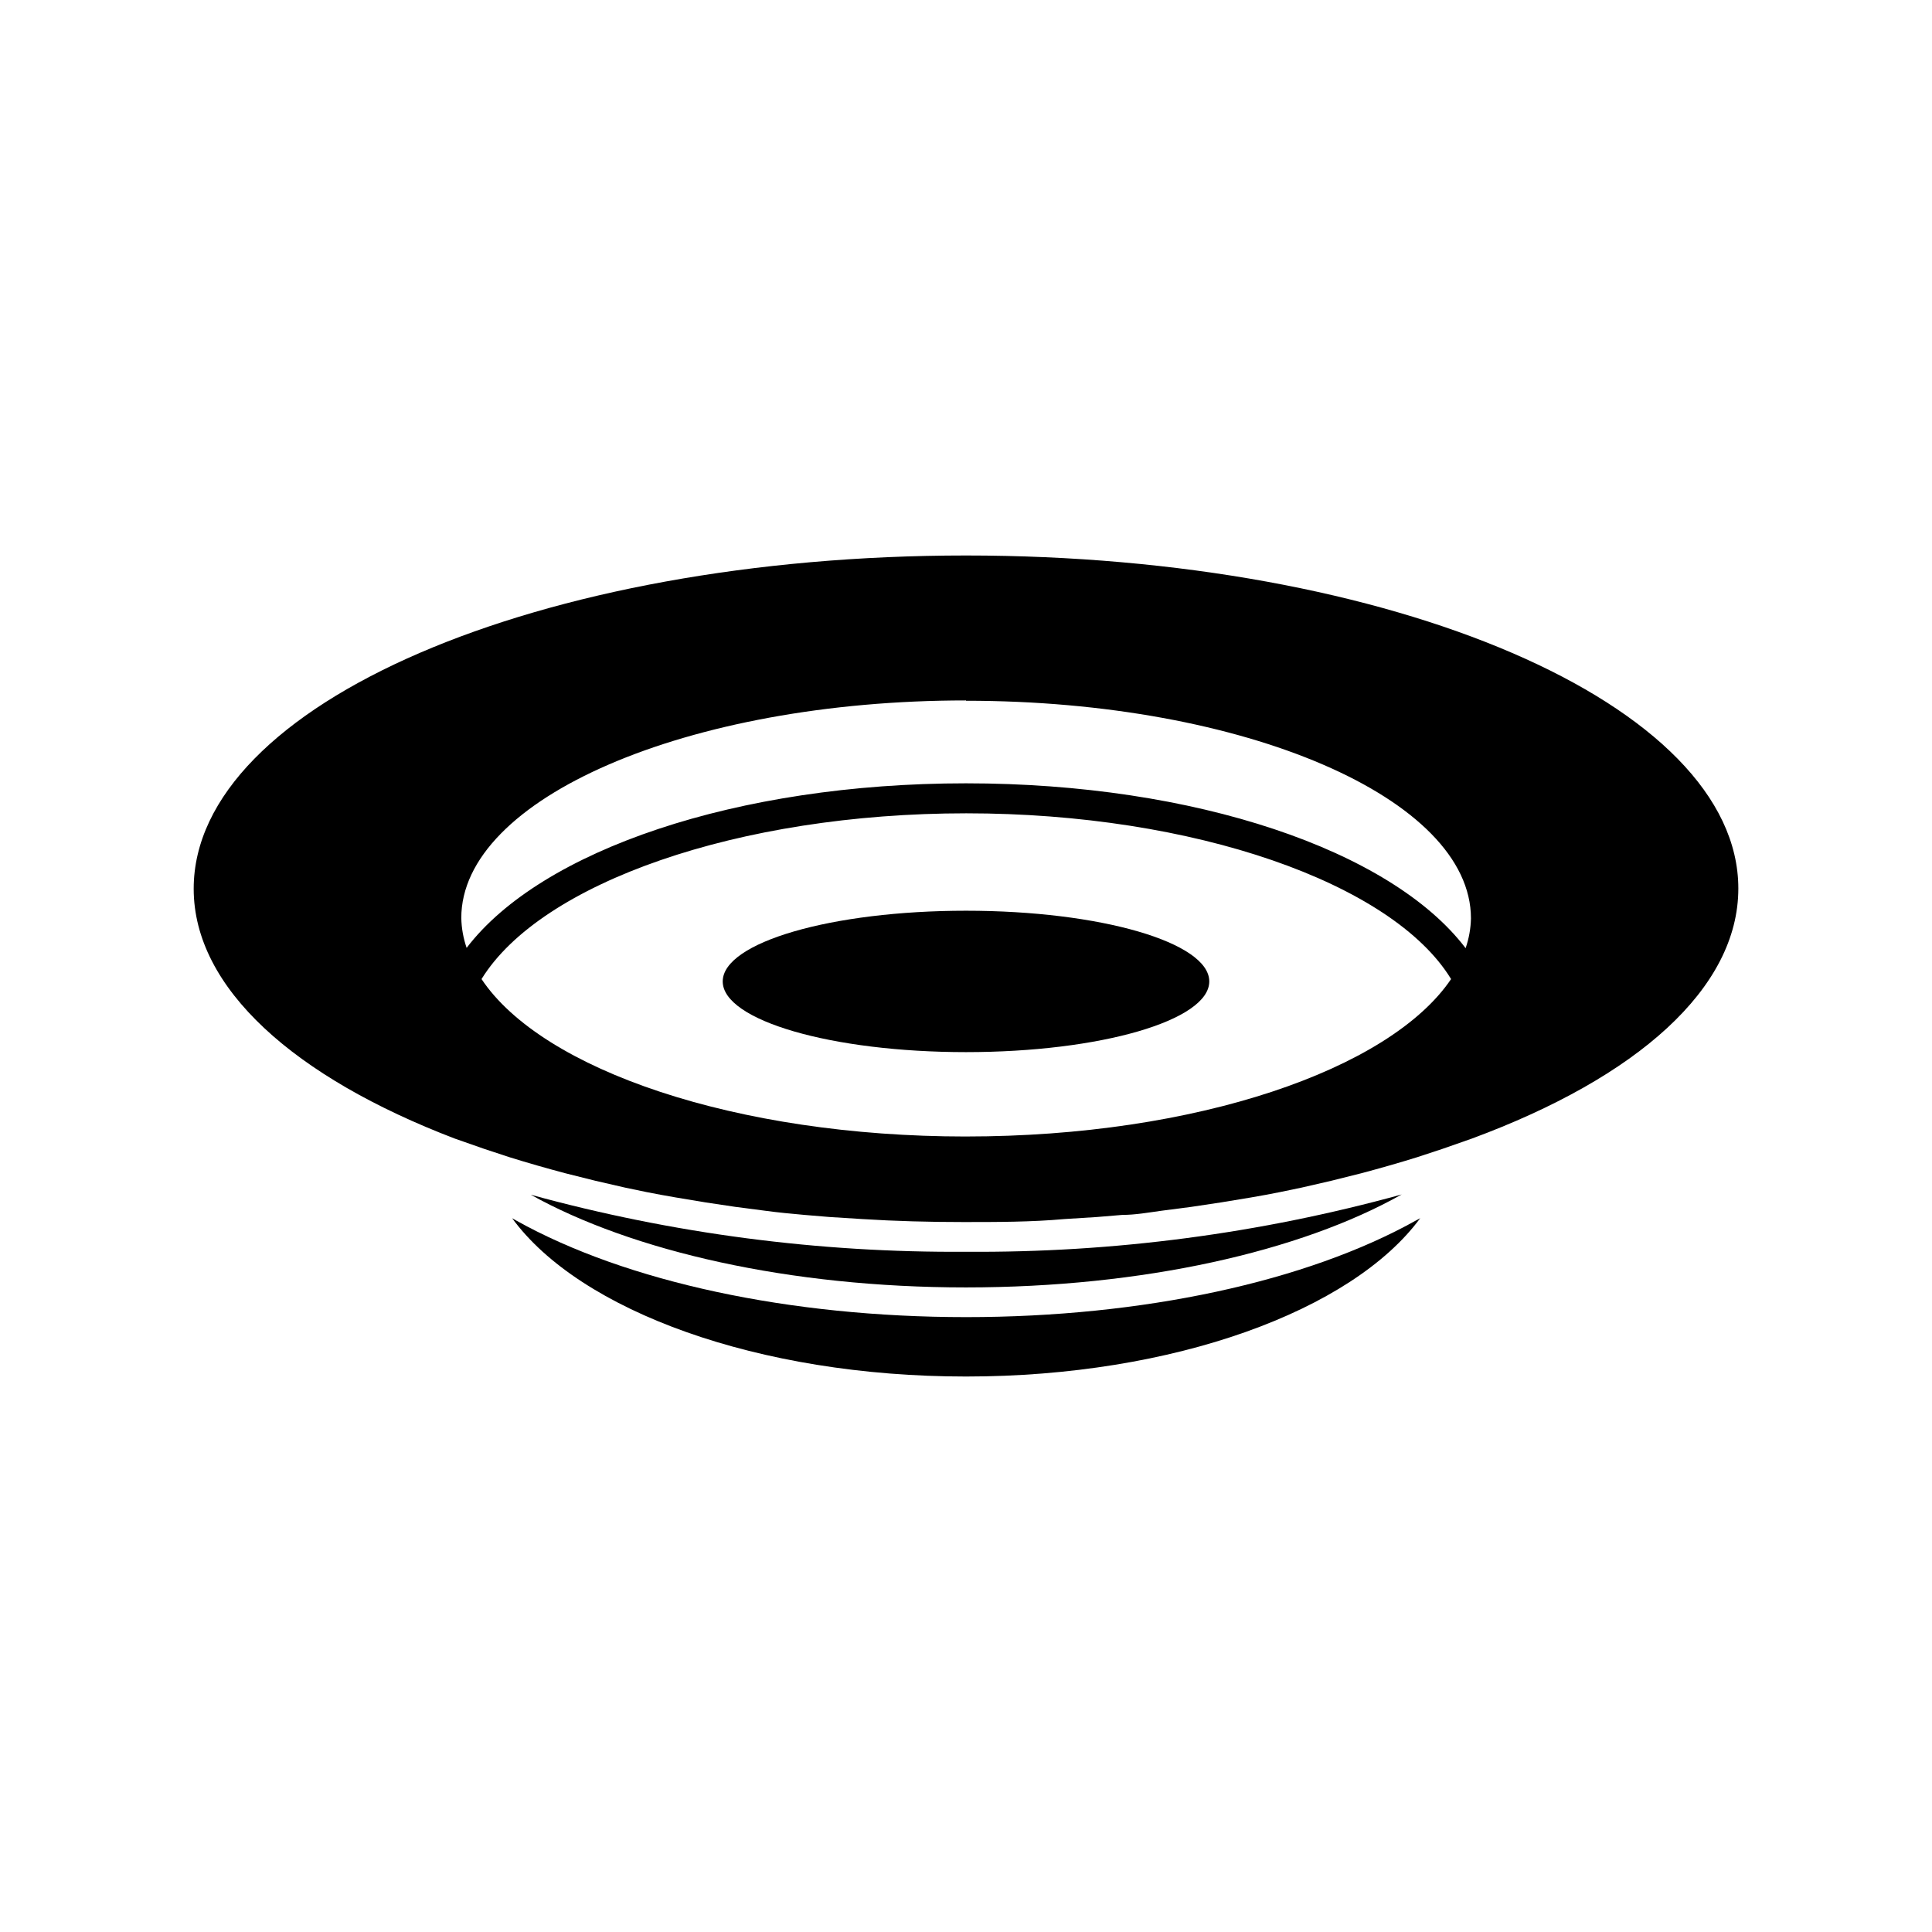 <?xml version="1.0" encoding="UTF-8"?>
<!-- Uploaded to: SVG Repo, www.svgrepo.com, Generator: SVG Repo Mixer Tools -->
<svg fill="#000000" width="800px" height="800px" version="1.1" viewBox="144 144 512 512" xmlns="http://www.w3.org/2000/svg">
 <g>
  <path d="m400 493.05c-46.602 0-89.977-9.289-119.18-25.586l-1.102-0.629c17.949 24.562 65.18 41.957 120.29 41.957s102.34-17.477 120.36-41.957l-1.023 0.551c-29.129 16.297-72.582 25.664-119.34 25.664z"/>
  <path d="m400 291.21c-113.04 0-204.67 39.359-204.67 88.324 0 26.371 26.766 49.988 69.195 66.203l7.871 2.754 6.691 2.203c4.801 1.496 9.762 2.914 14.801 4.25l7.871 1.969 7.871 1.812 5.668 1.18c5.117 1.023 10.469 1.891 15.742 2.754l7.871 1.18 7.871 1.023c3.465 0.473 6.926 0.789 10.391 1.102l6.613 0.551 8.738 0.551c8.738 0.551 17.711 0.789 26.766 0.789 9.055 0 18.027 0 26.766-0.789l8.738-0.551 6.613-0.551c3.465 0 6.926-0.629 10.391-1.102l7.871-1.023 7.871-1.18c5.352-0.867 10.707-1.73 15.742-2.754l5.668-1.18 7.871-1.812 7.871-1.969c5.039-1.34 9.996-2.754 14.801-4.25l6.691-2.203 7.871-2.754c43.852-16.215 70.617-39.832 70.617-66.281 0-48.809-91.633-88.246-204.67-88.246zm0 38.496c73.918 0 133.82 25.898 133.82 57.703v-0.004c-0.066 2.684-0.543 5.336-1.418 7.871-19.758-25.977-71.715-43.688-132.41-43.688-60.695 0-112.57 17.711-132.33 43.609-0.871-2.535-1.352-5.191-1.414-7.871-0.078-31.723 59.906-57.703 133.75-57.703zm0 115.48c-60.93 0-112.33-17.633-128.39-41.723 15.742-25.504 68.094-43.926 128.47-43.926s112.96 18.5 128.47 43.926c-16.219 24.008-67.543 41.719-128.55 41.719z"/>
  <path d="m515.48 460.54c-37.605 10.371-76.473 15.484-115.48 15.191-38.957 0.285-77.762-4.801-115.33-15.113 26.844 14.957 68.488 24.562 115.32 24.562 46.84-0.004 88.641-9.527 115.48-24.641z"/>
  <path d="m464.47 404.09c0 10.344-28.863 18.734-64.469 18.734-35.609 0-64.473-8.391-64.473-18.734 0-10.348 28.863-18.738 64.473-18.738 35.605 0 64.469 8.391 64.469 18.738"/>
 </g>
</svg>